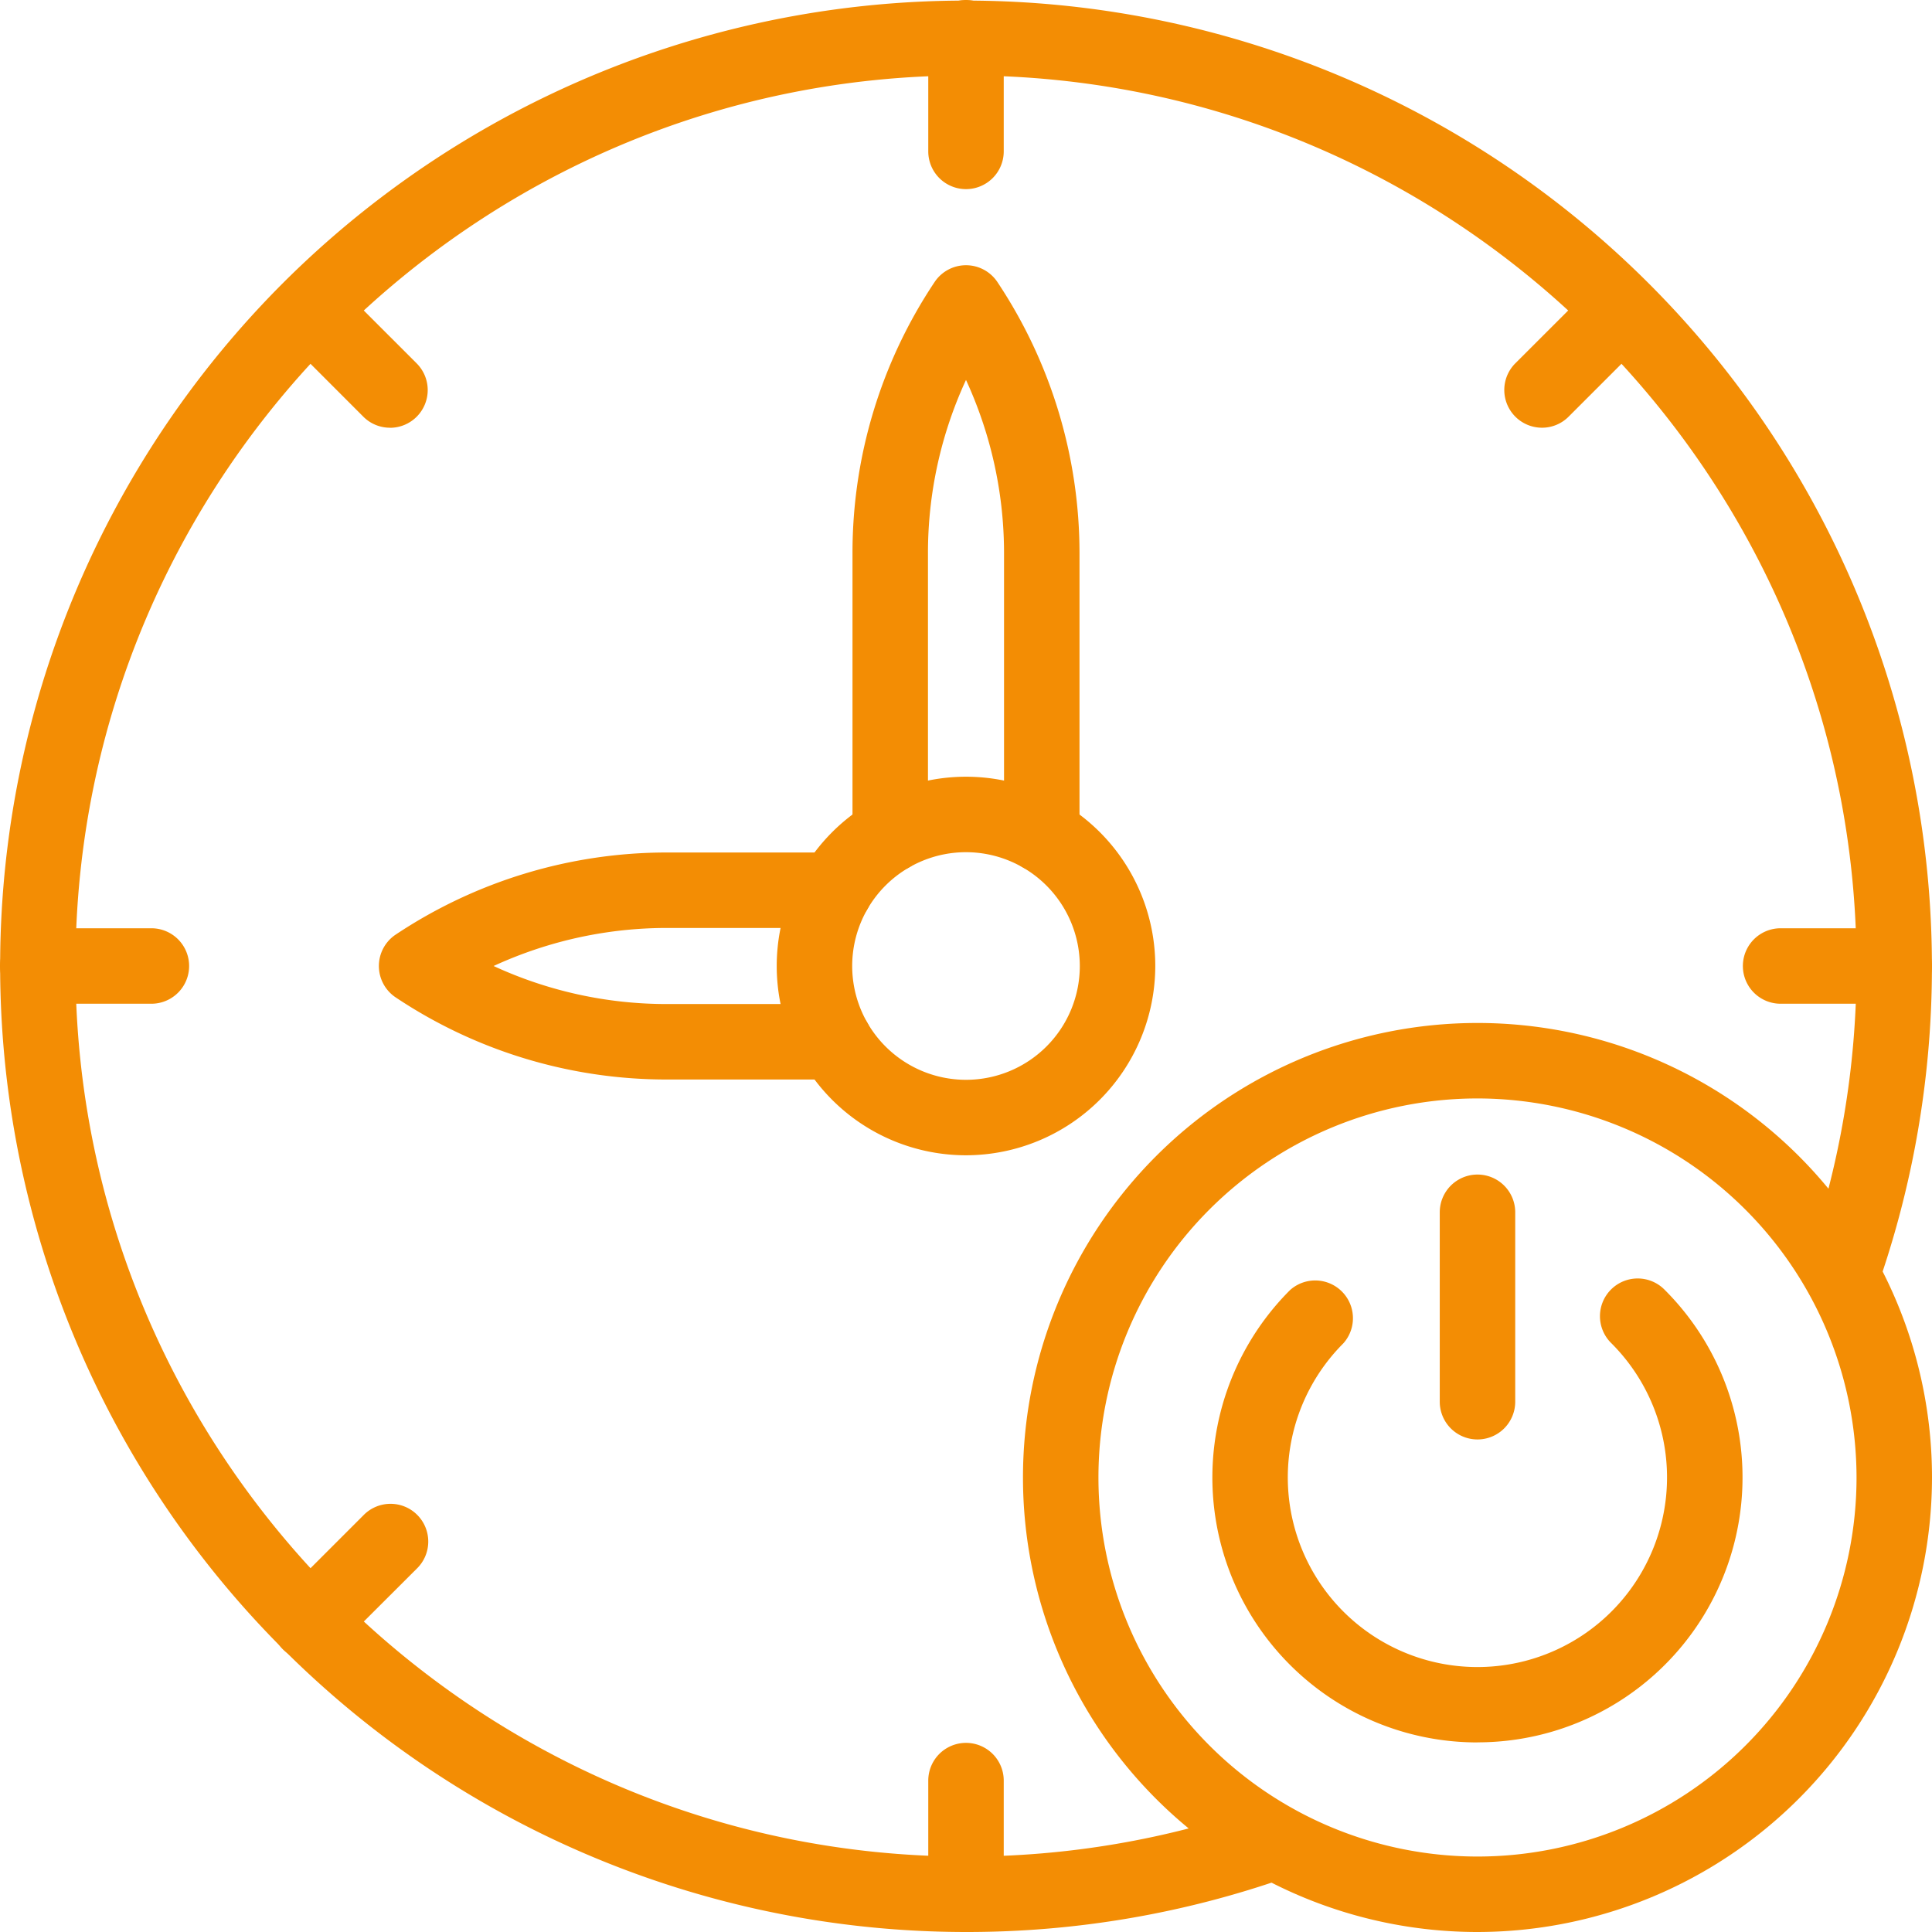 <?xml version="1.0" encoding="UTF-8"?>
<svg xmlns="http://www.w3.org/2000/svg" viewBox="0 0 512 512" width="512" height="512" fill="#f38d04"><g id="Layer_2" data-name="Layer 2"><g id="standby"><path d="M256,512A256,256,0,0,1,75,75,256.07,256.07,0,0,1,497.49,341.15a10,10,0,0,1-18.86-6.65A235.39,235.39,0,0,0,492,256C492,125.87,386.13,20,256,20S20,125.87,20,256,125.87,492,256,492a235.39,235.39,0,0,0,78.5-13.37,10,10,0,0,1,6.65,18.86A255.21,255.21,0,0,1,256,512Z"/><path d="M256,50.12a10,10,0,0,1-10-10V10a10,10,0,0,1,20,0V40.12A10,10,0,0,1,256,50.12Z"/><path d="M408.65,113.35a10,10,0,0,1-7.07-17.07L422.88,75A10,10,0,0,1,437,89.12l-21.3,21.3A9.93,9.93,0,0,1,408.65,113.35Z"/><path d="M502,266H471.88a10,10,0,0,1,0-20H502a10,10,0,0,1,0,20Z"/><path d="M256,512a10,10,0,0,1-10-10V471.88a10,10,0,0,1,20,0V502A10,10,0,0,1,256,512Z"/><path d="M82.05,440A10,10,0,0,1,75,422.88l21.3-21.3a10,10,0,1,1,14.14,14.14L89.12,437A10,10,0,0,1,82.05,440Z"/><path d="M40.12,266H10a10,10,0,0,1,0-20H40.12a10,10,0,1,1,0,20Z"/><path d="M103.35,113.35a9.93,9.93,0,0,1-7.07-2.93L75,89.12A10,10,0,0,1,89.12,75l21.3,21.3a10,10,0,0,1-7.07,17.07Z"/><path d="M391.55,512A120.45,120.45,0,1,1,512,391.55,120.58,120.58,0,0,1,391.55,512Zm0-220.9A100.45,100.45,0,1,0,492,391.55,100.56,100.56,0,0,0,391.55,291.1Z"/><path d="M391.55,461.76a70.21,70.21,0,0,1-49.67-119.88A10,10,0,0,1,356,356a50.25,50.25,0,1,0,71.06,0,10,10,0,1,1,14.14-14.14,70.21,70.21,0,0,1-49.67,119.88Z"/><path d="M256,306.16A50.16,50.16,0,1,1,306.16,256,50.21,50.21,0,0,1,256,306.16Zm0-80.32A30.16,30.16,0,1,0,286.16,256,30.19,30.19,0,0,0,256,225.84Z"/><path d="M276.08,231.21a10,10,0,0,1-10-10V146.62a109.54,109.54,0,0,0-4.7-31.76A111,111,0,0,0,256,100.69a109.17,109.17,0,0,0-10.08,45.93v74.59a10,10,0,0,1-20,0V146.62a129.13,129.13,0,0,1,21.76-71.88,10,10,0,0,1,16.64,0,129.62,129.62,0,0,1,21.76,71.88v74.59A10,10,0,0,1,276.08,231.21Z"/><path d="M221.21,286.08H176.74a129.16,129.16,0,0,1-71.88-21.76,10,10,0,0,1,0-16.64,129.62,129.62,0,0,1,71.88-21.76h44.47a10,10,0,0,1,0,20H176.74a109.54,109.54,0,0,0-31.76,4.7A111,111,0,0,0,130.81,256a109.17,109.17,0,0,0,45.93,10.08h44.47a10,10,0,0,1,0,20Z"/><path d="M391.55,381.47a10,10,0,0,1-10-10v-50.2a10,10,0,0,1,20,0v50.2A10,10,0,0,1,391.55,381.47Z"/></g></g></svg>
